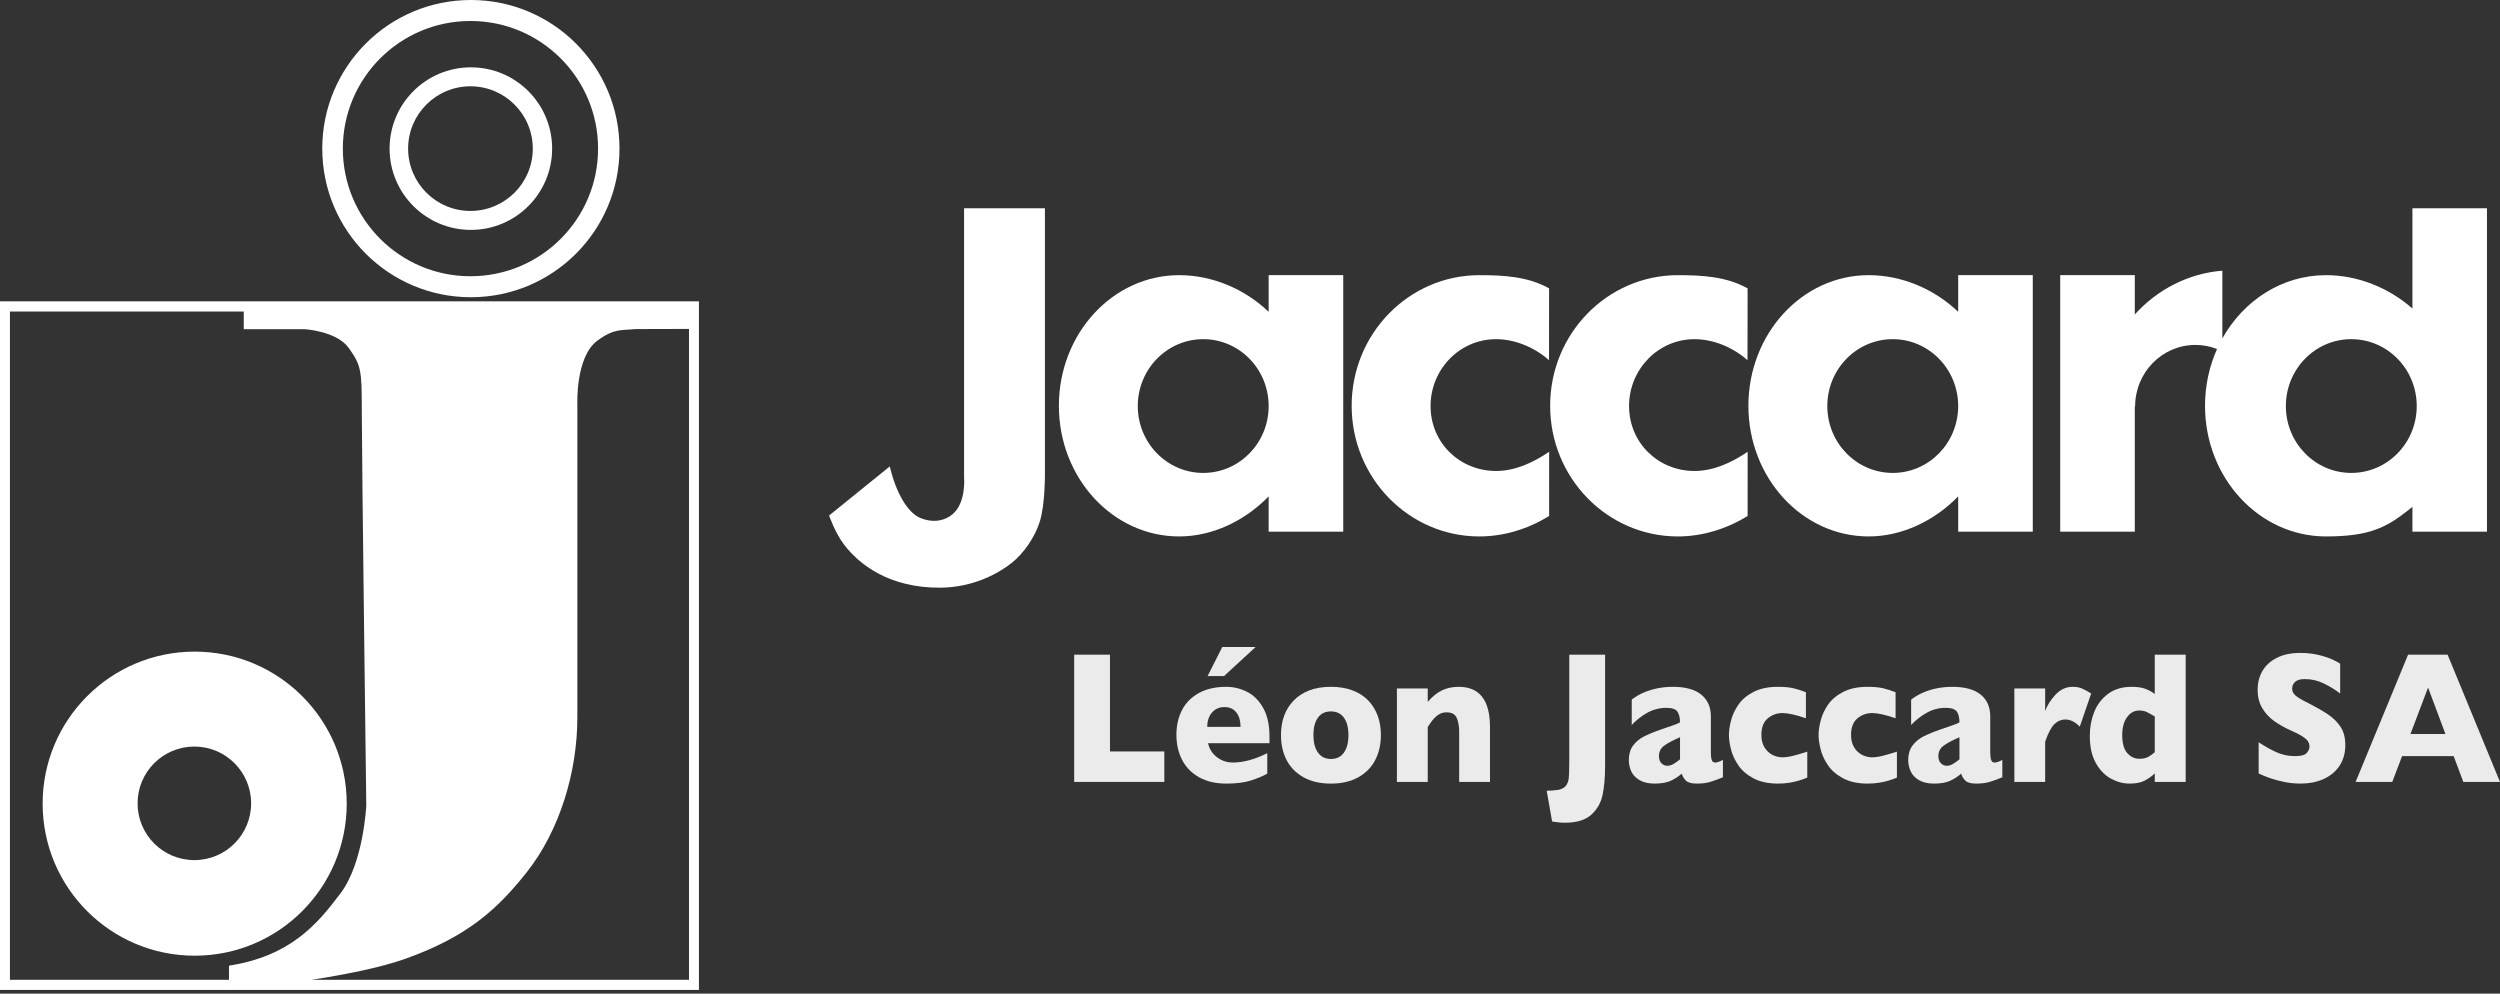 <?xml version="1.0" encoding="UTF-8" standalone="no"?>
<svg xmlns="http://www.w3.org/2000/svg" xmlns:xlink="http://www.w3.org/1999/xlink" xmlns:serif="http://www.serif.com/" width="100%" height="100%" viewBox="0 0 312 124" version="1.1" xml:space="preserve" style="fill-rule:evenodd;clip-rule:evenodd;stroke-linejoin:round;stroke-miterlimit:2;">
  <rect x="0" y="0" width="312" height="124" fill="#333333" stroke="none"/>
  <g>
    <path d="M145.308,97.584l-11.25,0l-0,-15.88l4.465,0l-0,12.077l6.785,0l-0,3.803Z" style="fill:#ebebeb;fill-rule:nonzero;"></path>
    <path d="M156.702,80.742l-3.946,3.633l-2.051,0l1.838,-3.633l4.159,-0Zm-1.882,9.97c0,-0.751 -0.172,-1.349 -0.519,-1.793c-0.343,-0.449 -0.842,-0.674 -1.491,-0.674c-0.642,-0 -1.159,0.228 -1.555,0.684c-0.395,0.454 -0.59,1.047 -0.59,1.783l4.155,-0Zm3.611,2.038l-7.662,0c0.149,0.71 0.514,1.291 1.102,1.742c0.584,0.449 1.248,0.672 1.986,0.672c1.298,0 2.731,-0.385 4.298,-1.166l-0,2.553c-0.563,0.317 -1.243,0.601 -2.047,0.857c-0.803,0.256 -1.823,0.385 -3.063,0.385c-1.338,0 -2.477,-0.268 -3.42,-0.803c-0.938,-0.535 -1.643,-1.263 -2.11,-2.178c-0.466,-0.916 -0.699,-1.955 -0.699,-3.117c-0,-1.146 0.233,-2.173 0.699,-3.078c0.467,-0.905 1.172,-1.612 2.11,-2.13c0.943,-0.514 2.082,-0.773 3.42,-0.773c0.885,0 1.737,0.205 2.561,0.614c0.822,0.405 1.499,1.077 2.029,2.005c0.532,0.926 0.796,2.125 0.796,3.591l-0,0.826Z" style="fill:#ebebeb;fill-rule:nonzero;"></path>
    <path d="M168.286,91.741c0,-0.926 -0.187,-1.648 -0.563,-2.171c-0.372,-0.522 -0.915,-0.786 -1.627,-0.786c-0.708,0 -1.245,0.264 -1.621,0.786c-0.375,0.523 -0.56,1.245 -0.56,2.171c0,0.918 0.188,1.643 0.566,2.178c0.377,0.532 0.915,0.801 1.615,0.801c0.712,0 1.255,-0.264 1.627,-0.796c0.376,-0.53 0.563,-1.26 0.563,-2.183m4.05,-0c-0,1.161 -0.236,2.196 -0.705,3.106c-0.469,0.908 -1.174,1.625 -2.11,2.153c-0.938,0.527 -2.079,0.793 -3.425,0.793c-1.349,0 -2.488,-0.266 -3.428,-0.793c-0.936,-0.528 -1.638,-1.245 -2.105,-2.153c-0.466,-0.91 -0.697,-1.945 -0.697,-3.106c-0,-0.877 0.129,-1.676 0.388,-2.396c0.258,-0.718 0.656,-1.352 1.186,-1.907c0.53,-0.553 1.187,-0.981 1.963,-1.278c0.773,-0.294 1.671,-0.446 2.693,-0.446c1.024,-0 1.929,0.152 2.718,0.454c0.786,0.301 1.44,0.722 1.957,1.265c0.517,0.543 0.905,1.179 1.169,1.902c0.264,0.727 0.396,1.529 0.396,2.406" style="fill:#ebebeb;fill-rule:nonzero;"></path>
    <path d="M185.951,97.584l-3.846,0l-0,-6.29c-0,-0.642 -0.099,-1.202 -0.295,-1.676c-0.195,-0.479 -0.626,-0.718 -1.288,-0.718c-0.314,0 -0.59,0.064 -0.829,0.19c-0.236,0.125 -0.451,0.287 -0.641,0.487c-0.185,0.195 -0.348,0.388 -0.474,0.571c-0.13,0.185 -0.259,0.378 -0.396,0.583l0,6.853l-3.849,0l0,-11.666l3.849,0l0,1.676c0.604,-0.694 1.215,-1.184 1.826,-1.46c0.608,-0.279 1.285,-0.418 2.033,-0.418c2.609,-0 3.91,1.673 3.91,5.015l-0,6.853Z" style="fill:#ebebeb;fill-rule:nonzero;"></path>
    <path d="M200.315,95.616c-0,1.412 -0.107,2.611 -0.315,3.598c-0.21,0.984 -0.682,1.808 -1.414,2.469c-0.736,0.66 -1.829,0.992 -3.284,0.992c-0.532,-0 -1.065,-0.056 -1.602,-0.162l-0.672,-3.829c0.563,-0.013 1.022,-0.048 1.376,-0.099c0.358,-0.058 0.647,-0.177 0.868,-0.365c0.22,-0.185 0.377,-0.474 0.471,-0.865c0.069,-0.304 0.104,-1.179 0.104,-2.621l0,-13.031l4.468,0l-0,13.913Z" style="fill:#ebebeb;fill-rule:nonzero;"></path>
    <path d="M209.666,94.767l-0,-2.761c-0.91,0.395 -1.58,0.753 -1.998,1.072c-0.421,0.314 -0.631,0.743 -0.631,1.286c-0,0.393 0.106,0.689 0.317,0.895c0.21,0.208 0.453,0.309 0.732,0.309c0.261,-0 0.525,-0.079 0.786,-0.236c0.259,-0.155 0.523,-0.345 0.794,-0.565m5.355,2.234c-0.563,0.238 -1.08,0.428 -1.559,0.573c-0.477,0.147 -1.053,0.218 -1.722,0.218c-0.636,-0 -1.075,-0.12 -1.326,-0.36c-0.246,-0.241 -0.426,-0.535 -0.533,-0.88c-0.413,0.362 -0.872,0.656 -1.381,0.892c-0.505,0.228 -1.167,0.348 -1.988,0.348c-0.789,-0 -1.428,-0.15 -1.915,-0.442c-0.486,-0.294 -0.834,-0.664 -1.029,-1.11c-0.193,-0.449 -0.292,-0.908 -0.292,-1.382c0,-0.718 0.17,-1.311 0.507,-1.78c0.338,-0.472 0.794,-0.854 1.362,-1.154c0.571,-0.296 1.326,-0.606 2.267,-0.928c0.535,-0.182 0.938,-0.322 1.212,-0.418c0.274,-0.094 0.479,-0.17 0.613,-0.223c0.137,-0.053 0.277,-0.122 0.429,-0.205c-0,-0.566 -0.104,-1.01 -0.317,-1.332c-0.216,-0.319 -0.68,-0.481 -1.392,-0.481c-0.839,-0 -1.62,0.2 -2.343,0.598c-0.717,0.396 -1.377,0.908 -1.975,1.537l-0,-3.162c0.477,-0.37 0.994,-0.67 1.549,-0.903c0.555,-0.233 1.136,-0.406 1.742,-0.522c0.606,-0.114 1.217,-0.17 1.838,-0.17c1.577,-0 2.759,0.327 3.555,0.976c0.791,0.654 1.192,1.554 1.192,2.7l-0,4.506c-0,0.426 0.035,0.743 0.111,0.956c0.074,0.208 0.213,0.312 0.414,0.312c0.241,-0 0.568,-0.109 0.981,-0.33l0,2.166Z" style="fill:#ebebeb;fill-rule:nonzero;"></path>
    <path d="M225.549,97.046c-0.319,0.129 -0.657,0.253 -1.017,0.363c-0.357,0.109 -0.758,0.2 -1.199,0.273c-0.446,0.074 -0.936,0.109 -1.46,0.109c-1.19,0 -2.196,-0.215 -3.02,-0.646c-0.824,-0.431 -1.458,-0.974 -1.904,-1.628c-0.444,-0.654 -0.754,-1.321 -0.921,-2.001c-0.172,-0.679 -0.259,-1.277 -0.259,-1.8c0,-0.517 0.087,-1.115 0.264,-1.797c0.173,-0.68 0.477,-1.337 0.913,-1.968c0.434,-0.636 1.062,-1.169 1.884,-1.595c0.826,-0.428 1.838,-0.641 3.043,-0.641c0.803,-0 1.46,0.06 1.967,0.182c0.505,0.124 1.017,0.287 1.537,0.495l-0,3.243c-1.253,-0.429 -2.232,-0.644 -2.939,-0.644c-0.685,-0 -1.293,0.223 -1.823,0.664c-0.53,0.444 -0.796,1.133 -0.796,2.061c-0,0.621 0.132,1.144 0.395,1.567c0.267,0.426 0.601,0.735 1.004,0.936c0.409,0.195 0.814,0.294 1.22,0.294c0.385,-0 0.824,-0.061 1.316,-0.183c0.489,-0.124 1.088,-0.294 1.795,-0.527l0,3.243Z" style="fill:#ebebeb;fill-rule:nonzero;"></path>
    <path d="M236.737,97.046c-0.319,0.129 -0.656,0.253 -1.014,0.363c-0.357,0.109 -0.758,0.2 -1.202,0.273c-0.448,0.074 -0.93,0.109 -1.463,0.109c-1.186,0 -2.193,-0.215 -3.014,-0.646c-0.824,-0.431 -1.456,-0.974 -1.905,-1.628c-0.446,-0.654 -0.753,-1.321 -0.925,-2.001c-0.17,-0.679 -0.256,-1.277 -0.256,-1.8c-0,-0.517 0.089,-1.115 0.264,-1.797c0.174,-0.68 0.476,-1.337 0.91,-1.968c0.436,-0.636 1.065,-1.169 1.886,-1.595c0.827,-0.428 1.844,-0.641 3.04,-0.641c0.807,-0 1.463,0.06 1.97,0.182c0.505,0.124 1.017,0.287 1.54,0.495l-0,3.243c-1.253,-0.429 -2.234,-0.644 -2.939,-0.644c-0.687,-0 -1.293,0.223 -1.826,0.664c-0.527,0.444 -0.793,1.133 -0.793,2.061c-0,0.621 0.129,1.144 0.395,1.567c0.261,0.426 0.599,0.735 1.004,0.936c0.406,0.195 0.812,0.294 1.22,0.294c0.383,-0 0.821,-0.061 1.311,-0.183c0.494,-0.124 1.093,-0.294 1.797,-0.527l0,3.243Z" style="fill:#ebebeb;fill-rule:nonzero;"></path>
    <path d="M244.54,94.767l-0,-2.761c-0.911,0.395 -1.578,0.753 -1.998,1.072c-0.421,0.314 -0.634,0.743 -0.634,1.286c-0,0.393 0.109,0.689 0.317,0.895c0.21,0.208 0.456,0.309 0.732,0.309c0.262,-0 0.528,-0.079 0.786,-0.236c0.259,-0.155 0.528,-0.345 0.797,-0.565m5.352,2.234c-0.56,0.238 -1.08,0.428 -1.557,0.573c-0.476,0.147 -1.052,0.218 -1.726,0.218c-0.629,-0 -1.073,-0.12 -1.319,-0.36c-0.253,-0.241 -0.431,-0.535 -0.537,-0.88c-0.411,0.362 -0.87,0.656 -1.38,0.892c-0.504,0.228 -1.164,0.348 -1.988,0.348c-0.786,-0 -1.427,-0.15 -1.917,-0.442c-0.486,-0.294 -0.829,-0.664 -1.026,-1.11c-0.196,-0.449 -0.295,-0.908 -0.295,-1.382c0,-0.718 0.173,-1.311 0.51,-1.78c0.34,-0.472 0.791,-0.854 1.362,-1.154c0.568,-0.296 1.326,-0.606 2.264,-0.928c0.535,-0.182 0.938,-0.322 1.214,-0.418c0.272,-0.094 0.48,-0.17 0.619,-0.223c0.129,-0.053 0.274,-0.122 0.424,-0.205c-0,-0.566 -0.107,-1.01 -0.32,-1.332c-0.215,-0.319 -0.679,-0.481 -1.392,-0.481c-0.839,-0 -1.62,0.2 -2.34,0.598c-0.718,0.396 -1.377,0.908 -1.978,1.537l0,-3.162c0.479,-0.37 0.994,-0.67 1.552,-0.903c0.555,-0.233 1.138,-0.406 1.742,-0.522c0.603,-0.114 1.214,-0.17 1.835,-0.17c1.58,-0 2.759,0.327 3.558,0.976c0.791,0.654 1.186,1.554 1.186,2.7l0,4.506c0,0.426 0.041,0.743 0.115,0.956c0.076,0.208 0.213,0.312 0.413,0.312c0.241,-0 0.57,-0.109 0.981,-0.33l0,2.166Z" style="fill:#ebebeb;fill-rule:nonzero;"></path>
    <path d="M260.979,86.551l-1.423,4.135c-0.583,-0.596 -1.176,-0.892 -1.777,-0.892c-0.538,-0 -1.007,0.198 -1.4,0.588c-0.401,0.396 -0.778,1.123 -1.143,2.186l-0,5.017l-3.844,0l-0,-11.666l3.844,0l-0,2.823c0.243,-0.698 0.674,-1.377 1.282,-2.039c0.614,-0.659 1.334,-0.989 2.158,-0.989c0.439,0 0.817,0.069 1.141,0.205c0.322,0.137 0.71,0.35 1.162,0.632" style="fill:#ebebeb;fill-rule:nonzero;"></path>
    <path d="M268.915,93.875l-0,-4.46c-0.449,-0.269 -0.797,-0.456 -1.045,-0.575c-0.259,-0.112 -0.558,-0.17 -0.898,-0.17c-0.603,-0 -1.11,0.276 -1.511,0.826c-0.403,0.548 -0.608,1.299 -0.608,2.244c-0,1.032 0.213,1.783 0.636,2.252c0.423,0.469 0.92,0.705 1.483,0.705c0.464,-0 0.837,-0.076 1.121,-0.236c0.289,-0.155 0.56,-0.352 0.822,-0.586m3.859,3.71l-3.859,-0l-0,-1.055c-0.404,0.368 -0.832,0.669 -1.286,0.905c-0.456,0.238 -1.08,0.358 -1.874,0.358c-0.796,-0 -1.569,-0.213 -2.332,-0.632c-0.764,-0.421 -1.387,-1.075 -1.879,-1.965c-0.492,-0.89 -0.736,-2.01 -0.736,-3.362c0,-1.062 0.185,-2.059 0.551,-2.984c0.375,-0.931 0.955,-1.684 1.744,-2.267c0.791,-0.578 1.757,-0.867 2.906,-0.867c0.712,-0 1.29,0.081 1.732,0.248c0.443,0.173 0.834,0.386 1.174,0.644l-0,-4.903l3.859,-0l-0,15.88Z" style="fill:#ebebeb;fill-rule:nonzero;"></path>
    <path d="M292.695,92.966c0,0.994 -0.236,1.854 -0.707,2.582c-0.48,0.722 -1.136,1.28 -1.986,1.666c-0.846,0.387 -1.82,0.578 -2.918,0.578c-0.304,-0 -0.68,-0.021 -1.126,-0.064c-0.446,-0.043 -1.034,-0.159 -1.772,-0.347c-0.741,-0.193 -1.506,-0.477 -2.305,-0.85l0,-3.897c0.748,0.497 1.483,0.911 2.208,1.24c0.723,0.327 1.496,0.49 2.323,0.49c0.761,-0 1.258,-0.135 1.481,-0.406c0.223,-0.269 0.334,-0.525 0.334,-0.761c0,-0.428 -0.187,-0.791 -0.578,-1.082c-0.382,-0.295 -0.94,-0.599 -1.673,-0.913c-0.817,-0.368 -1.529,-0.763 -2.138,-1.197c-0.613,-0.431 -1.115,-0.971 -1.503,-1.62c-0.388,-0.649 -0.583,-1.418 -0.583,-2.305c-0,-0.857 0.195,-1.628 0.588,-2.318c0.393,-0.694 0.994,-1.247 1.795,-1.655c0.804,-0.416 1.788,-0.621 2.949,-0.621c0.829,-0 1.59,0.086 2.292,0.256c0.705,0.172 1.283,0.365 1.737,0.578c0.459,0.218 0.768,0.385 0.941,0.507l-0,3.725c-0.604,-0.467 -1.278,-0.883 -2.026,-1.248c-0.746,-0.368 -1.542,-0.553 -2.386,-0.553c-0.558,0 -0.959,0.114 -1.21,0.345c-0.246,0.226 -0.37,0.512 -0.37,0.847c0,0.314 0.124,0.583 0.37,0.811c0.251,0.234 0.698,0.51 1.339,0.84c1.139,0.57 2.051,1.09 2.738,1.546c0.68,0.459 1.218,0.987 1.605,1.588c0.388,0.601 0.581,1.343 0.581,2.238" style="fill:#ebebeb;fill-rule:nonzero;"></path>
    <path d="M305.19,91.603l-2.168,-5.796l-2.194,5.796l4.362,0Zm6.81,5.982l-4.577,-0l-1.204,-3.22l-6.438,-0l-1.227,3.22l-4.574,-0l6.549,-15.88l4.932,-0l6.539,15.88Z" style="fill:#ebebeb;fill-rule:nonzero;"></path>
    <g>
      <path d="M58.712,26.326c-4.295,-0 -7.779,-3.482 -7.779,-7.777c-0,-4.298 3.484,-7.779 7.779,-7.779c4.295,-0 7.779,3.481 7.779,7.779c-0,4.295 -3.484,7.777 -7.779,7.777m0.053,-17.922c-5.604,0 -10.145,4.539 -10.145,10.145c0,5.601 4.541,10.142 10.145,10.142c5.601,0 10.142,-4.541 10.142,-10.142c0,-5.606 -4.541,-10.145 -10.142,-10.145" style="fill:#fff;fill-rule:nonzero;"></path>
      <path d="M58.712,34.476c-8.796,-0 -15.926,-7.133 -15.926,-15.928c0,-8.796 7.13,-15.929 15.926,-15.929c8.796,0 15.928,7.133 15.928,15.929c0,8.795 -7.132,15.928 -15.928,15.928m0.053,-34.476c-10.244,0 -18.547,8.304 -18.547,18.548c-0,10.241 8.303,18.547 18.547,18.547c10.244,0 18.548,-8.306 18.548,-18.547c-0,-10.244 -8.304,-18.548 -18.548,-18.548" style="fill:#fff;fill-rule:nonzero;"></path>
      <path d="M24.257,107.342c-3.918,-0 -7.087,-3.17 -7.087,-7.085c-0,-3.915 3.169,-7.087 7.087,-7.087c3.912,0 7.084,3.172 7.084,7.087c0,3.915 -3.172,7.085 -7.084,7.085m0.038,-26.02c-10.48,-0 -18.974,8.494 -18.974,18.973c0,10.482 8.494,18.976 18.974,18.976c10.479,0 18.976,-8.494 18.976,-18.976c-0,-10.479 -8.497,-18.973 -18.976,-18.973" style="fill:#fff;fill-rule:nonzero;"></path>
      <path d="M38.91,122.275c4.083,-0.636 8.53,-1.501 11.626,-2.601c7.779,-2.764 11.532,-6.187 15.195,-10.812c4.1,-5.175 6.324,-12.487 6.324,-19.333l0,-39.076c0,0 -0.248,-5.89 2.482,-7.928c2.123,-1.577 3.023,-1.276 4.823,-1.458l6.628,-0.018l-0,81.226l-47.078,0Zm-37.67,0l-0,-83.396l29.181,-0l0,2.208l7.605,-0c-0,-0 4.006,0.215 5.525,2.376c1.523,2.163 1.602,2.708 1.602,7.792c-0,5.765 0.56,49.242 0.56,49.242c0,0 -0.319,7.125 -3.202,10.969c-2.883,3.844 -6.243,7.848 -13.933,9.049l0,1.76l-27.338,0Zm-1.24,-84.669l0,85.939l28.578,0l0,0.011c0,-0 0.041,-0.006 0.109,-0.011l58.541,0l-0,-85.939l-87.228,-0Z" style="fill:#fff;fill-rule:nonzero;"></path>
      <path d="M111.041,58.211l-7.569,6.125c0,0 0.741,2.166 1.892,3.664c1.851,2.409 5.555,5.373 11.95,5.343c4.265,-0.021 7.447,-1.892 8.948,-3.091c1.501,-1.205 2.944,-3.243 3.542,-5.284c0.601,-2.044 0.601,-5.525 0.601,-5.525l-0,-33.449l-10.089,-0l-0,33.507c-0,0 0.302,3.185 -1.41,4.653c-0.903,0.778 -2.312,1.174 -3.993,0.512c-1.704,-0.669 -3.124,-3.304 -3.872,-6.455" style="fill:#fff;fill-rule:nonzero;"></path>
      <path d="M193.33,64.397c-2.614,1.61 -5.627,2.551 -8.702,2.551c-8.804,-0 -15.941,-7.298 -15.941,-16.304c-0,-9.004 7.137,-16.303 15.941,-16.303c3.075,-0 6.082,0.177 8.699,1.648l-0.01,8.963c-1.818,-1.615 -4.27,-2.624 -6.613,-2.624c-4.51,-0 -8.169,3.737 -8.169,8.347c-0,4.609 3.659,8.103 8.169,8.103c2.351,0 4.595,-1.017 6.631,-2.396l-0.005,8.015Z" style="fill:#fff;fill-rule:nonzero;"></path>
      <path d="M218.103,64.397c-2.619,1.61 -5.631,2.551 -8.704,2.551c-8.804,-0 -15.941,-7.298 -15.941,-16.304c-0,-9.004 7.137,-16.303 15.941,-16.303c3.073,-0 6.082,0.177 8.702,1.648l-0.013,8.963c-1.818,-1.615 -4.27,-2.624 -6.615,-2.624c-4.508,-0 -8.165,3.737 -8.165,8.347c0,4.609 3.657,8.103 8.165,8.103c2.35,0 4.597,-1.017 6.633,-2.396l-0.003,8.015Z" style="fill:#fff;fill-rule:nonzero;"></path>
      <path d="M150.164,59.021c-4.511,0 -8.17,-3.737 -8.17,-8.344c0,-4.612 3.659,-8.35 8.17,-8.35c4.49,0 8.134,3.707 8.164,8.289l0,0.114c-0.03,4.587 -3.674,8.291 -8.164,8.291m8.164,-24.681l0,4.577c-2.989,-2.852 -7.016,-4.577 -11.167,-4.577c-8.293,0 -15.012,7.3 -15.012,16.304c-0,9.006 6.719,16.303 15.012,16.303c4.151,0 8.178,-1.934 11.167,-4.997l0,4.399l9.308,0l-0,-32.009l-9.308,0Z" style="fill:#fff;fill-rule:nonzero;"></path>
      <path d="M236.216,59.021c-4.513,0 -8.167,-3.737 -8.167,-8.344c0,-4.612 3.654,-8.35 8.167,-8.35c4.488,0 8.132,3.707 8.165,8.289l-0,0.114c-0.033,4.587 -3.677,8.291 -8.165,8.291m8.165,-24.681l-0,4.577c-2.987,-2.852 -7.019,-4.577 -11.172,-4.577c-8.291,0 -15.008,7.3 -15.008,16.304c0,9.006 6.717,16.303 15.008,16.303c4.153,0 8.185,-1.934 11.172,-4.997l-0,4.399l9.31,0l0,-32.009l-9.31,0Z" style="fill:#fff;fill-rule:nonzero;"></path>
      <path d="M293.44,59.021c-4.508,0 -8.164,-3.737 -8.164,-8.344c-0,-4.612 3.656,-8.35 8.164,-8.35c4.511,0 8.167,3.738 8.167,8.35c0,4.607 -3.656,8.344 -8.167,8.344m7.63,-33.028l-0,12.513c-2.957,-2.606 -6.816,-4.166 -10.781,-4.166c-5.492,0 -10.295,3.162 -12.939,7.894l-0,-8.451c-4.174,0.317 -8.134,2.345 -10.928,5.464l-0,-4.907l-9.308,0l-0,32.009l9.308,0l-0,-15.626l0.04,0.012c0,-4.247 3.37,-7.688 7.523,-7.688c0.953,0 1.866,0.18 2.7,0.51c-0.955,2.145 -1.498,4.546 -1.498,7.087c-0,9.006 6.76,16.303 15.102,16.303c5.497,0 7.553,-1.151 10.302,-3.303c0.162,-0.127 0.322,-0.259 0.479,-0.393l-0,3.098l9.305,0l0,-40.356l-9.305,0Z" style="fill:#fff;fill-rule:nonzero;"></path>
    </g>
  </g>
</svg>
